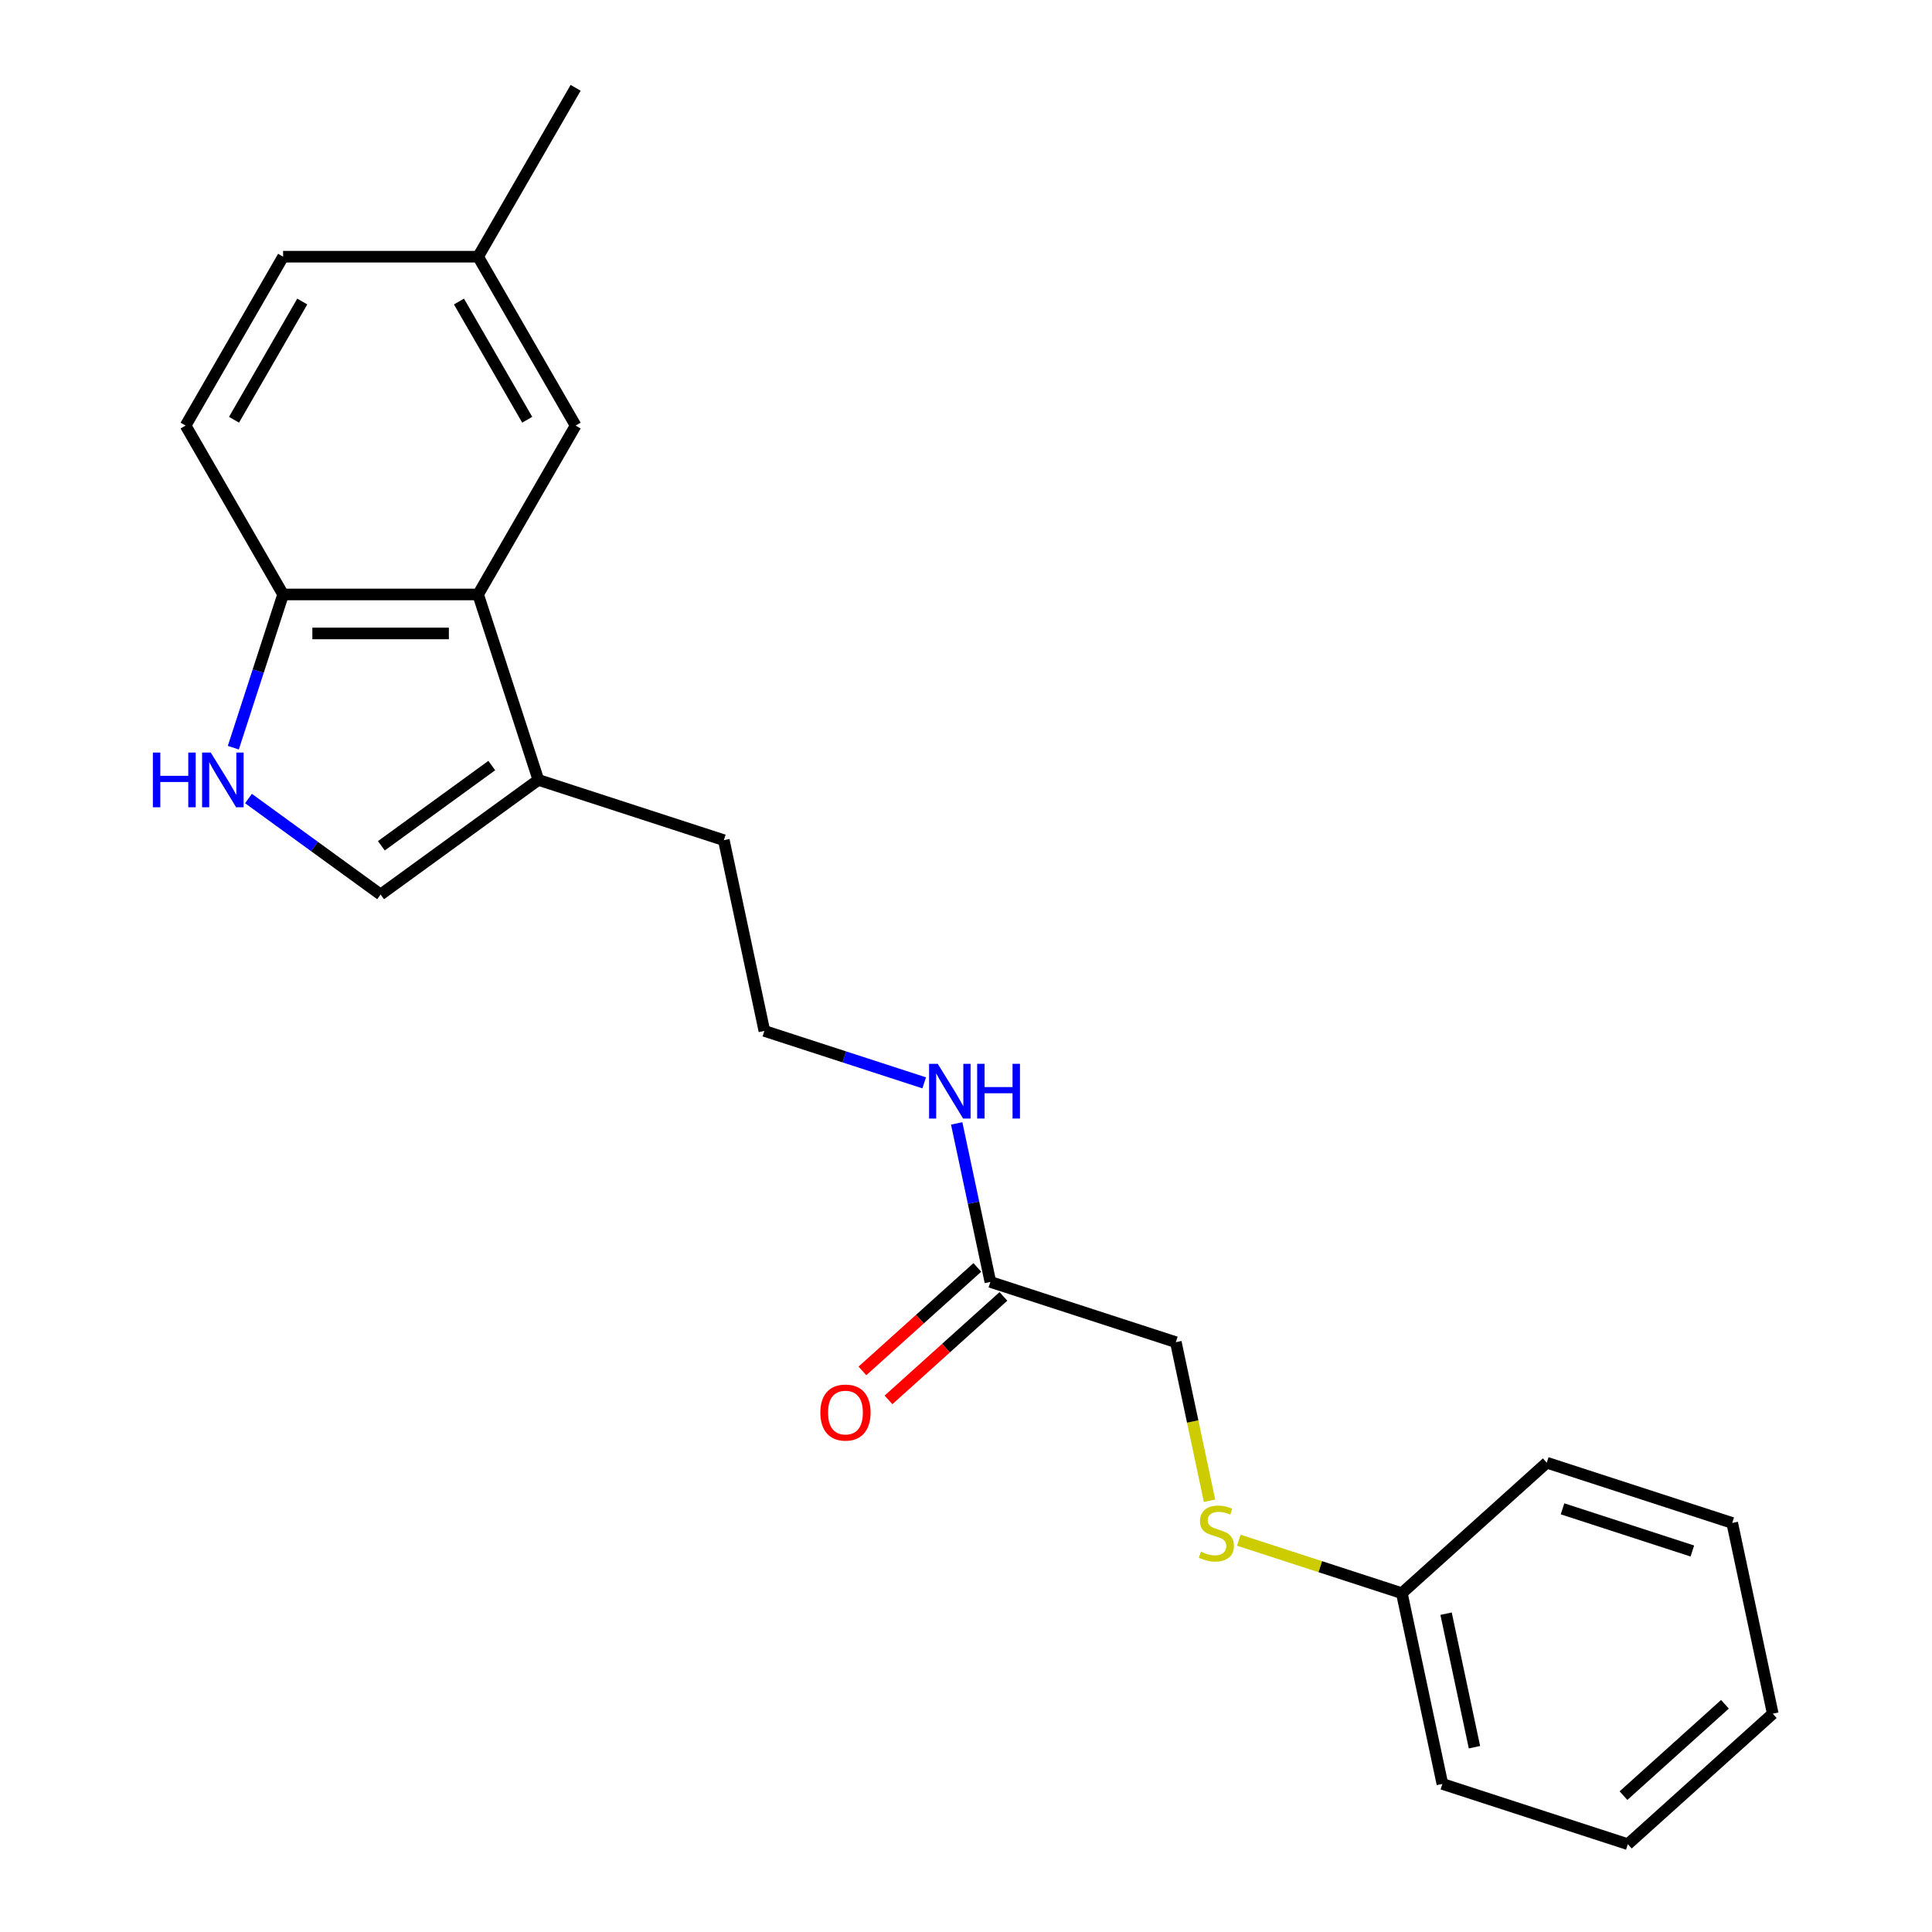 <?xml version='1.0' encoding='iso-8859-1'?>
<svg version='1.1' baseProfile='full'
              xmlns='http://www.w3.org/2000/svg'
                      xmlns:rdkit='http://www.rdkit.org/xml'
                      xmlns:xlink='http://www.w3.org/1999/xlink'
                  xml:space='preserve'
width='1000px' height='1000px' viewBox='0 0 1000 1000'>
<!-- END OF HEADER -->
<rect style='opacity:1.0;fill:#FFFFFF;stroke:none' width='1000' height='1000' x='0' y='0'> </rect>
<path class='bond-1' d='M 128.611,413.318 L 162.808,438.164' style='fill:none;fill-rule:evenodd;stroke:#0000FF;stroke-width:6px;stroke-linecap:butt;stroke-linejoin:miter;stroke-opacity:1' />
<path class='bond-1' d='M 162.808,438.164 L 197.005,463.009' style='fill:none;fill-rule:evenodd;stroke:#000000;stroke-width:6px;stroke-linecap:butt;stroke-linejoin:miter;stroke-opacity:1' />
<path class='bond-3' d='M 120.768,386.998 L 133.653,347.343' style='fill:none;fill-rule:evenodd;stroke:#0000FF;stroke-width:6px;stroke-linecap:butt;stroke-linejoin:miter;stroke-opacity:1' />
<path class='bond-3' d='M 133.653,347.343 L 146.538,307.688' style='fill:none;fill-rule:evenodd;stroke:#000000;stroke-width:6px;stroke-linecap:butt;stroke-linejoin:miter;stroke-opacity:1' />
<path class='bond-0' d='M 247.471,307.688 L 146.538,307.688' style='fill:none;fill-rule:evenodd;stroke:#000000;stroke-width:6px;stroke-linecap:butt;stroke-linejoin:miter;stroke-opacity:1' />
<path class='bond-0' d='M 232.331,327.875 L 161.678,327.875' style='fill:none;fill-rule:evenodd;stroke:#000000;stroke-width:6px;stroke-linecap:butt;stroke-linejoin:miter;stroke-opacity:1' />
<path class='bond-5' d='M 247.471,307.688 L 297.938,220.277' style='fill:none;fill-rule:evenodd;stroke:#000000;stroke-width:6px;stroke-linecap:butt;stroke-linejoin:miter;stroke-opacity:1' />
<path class='bond-22' d='M 247.471,307.688 L 278.662,403.682' style='fill:none;fill-rule:evenodd;stroke:#000000;stroke-width:6px;stroke-linecap:butt;stroke-linejoin:miter;stroke-opacity:1' />
<path class='bond-2' d='M 197.005,463.009 L 278.662,403.682' style='fill:none;fill-rule:evenodd;stroke:#000000;stroke-width:6px;stroke-linecap:butt;stroke-linejoin:miter;stroke-opacity:1' />
<path class='bond-2' d='M 197.388,437.779 L 254.548,396.249' style='fill:none;fill-rule:evenodd;stroke:#000000;stroke-width:6px;stroke-linecap:butt;stroke-linejoin:miter;stroke-opacity:1' />
<path class='bond-15' d='M 278.662,403.682 L 374.655,434.872' style='fill:none;fill-rule:evenodd;stroke:#000000;stroke-width:6px;stroke-linecap:butt;stroke-linejoin:miter;stroke-opacity:1' />
<path class='bond-8' d='M 146.538,307.688 L 96.071,220.277' style='fill:none;fill-rule:evenodd;stroke:#000000;stroke-width:6px;stroke-linecap:butt;stroke-linejoin:miter;stroke-opacity:1' />
<path class='bond-4' d='M 512.62,663.519 L 503.9,622.496' style='fill:none;fill-rule:evenodd;stroke:#000000;stroke-width:6px;stroke-linecap:butt;stroke-linejoin:miter;stroke-opacity:1' />
<path class='bond-4' d='M 503.9,622.496 L 495.181,581.474' style='fill:none;fill-rule:evenodd;stroke:#0000FF;stroke-width:6px;stroke-linecap:butt;stroke-linejoin:miter;stroke-opacity:1' />
<path class='bond-7' d='M 505.866,656.018 L 476.123,682.798' style='fill:none;fill-rule:evenodd;stroke:#000000;stroke-width:6px;stroke-linecap:butt;stroke-linejoin:miter;stroke-opacity:1' />
<path class='bond-7' d='M 476.123,682.798 L 446.381,709.578' style='fill:none;fill-rule:evenodd;stroke:#FF0000;stroke-width:6px;stroke-linecap:butt;stroke-linejoin:miter;stroke-opacity:1' />
<path class='bond-7' d='M 519.373,671.019 L 489.631,697.8' style='fill:none;fill-rule:evenodd;stroke:#000000;stroke-width:6px;stroke-linecap:butt;stroke-linejoin:miter;stroke-opacity:1' />
<path class='bond-7' d='M 489.631,697.8 L 459.888,724.58' style='fill:none;fill-rule:evenodd;stroke:#FF0000;stroke-width:6px;stroke-linecap:butt;stroke-linejoin:miter;stroke-opacity:1' />
<path class='bond-10' d='M 512.62,663.519 L 608.613,694.709' style='fill:none;fill-rule:evenodd;stroke:#000000;stroke-width:6px;stroke-linecap:butt;stroke-linejoin:miter;stroke-opacity:1' />
<path class='bond-23' d='M 297.938,220.277 L 247.471,132.866' style='fill:none;fill-rule:evenodd;stroke:#000000;stroke-width:6px;stroke-linecap:butt;stroke-linejoin:miter;stroke-opacity:1' />
<path class='bond-23' d='M 272.886,217.259 L 237.559,156.071' style='fill:none;fill-rule:evenodd;stroke:#000000;stroke-width:6px;stroke-linecap:butt;stroke-linejoin:miter;stroke-opacity:1' />
<path class='bond-6' d='M 626.061,776.794 L 617.337,735.751' style='fill:none;fill-rule:evenodd;stroke:#CCCC00;stroke-width:6px;stroke-linecap:butt;stroke-linejoin:miter;stroke-opacity:1' />
<path class='bond-6' d='M 617.337,735.751 L 608.613,694.709' style='fill:none;fill-rule:evenodd;stroke:#000000;stroke-width:6px;stroke-linecap:butt;stroke-linejoin:miter;stroke-opacity:1' />
<path class='bond-12' d='M 641.202,797.207 L 683.397,810.917' style='fill:none;fill-rule:evenodd;stroke:#CCCC00;stroke-width:6px;stroke-linecap:butt;stroke-linejoin:miter;stroke-opacity:1' />
<path class='bond-12' d='M 683.397,810.917 L 725.592,824.627' style='fill:none;fill-rule:evenodd;stroke:#000000;stroke-width:6px;stroke-linecap:butt;stroke-linejoin:miter;stroke-opacity:1' />
<path class='bond-13' d='M 96.071,220.277 L 146.538,132.866' style='fill:none;fill-rule:evenodd;stroke:#000000;stroke-width:6px;stroke-linecap:butt;stroke-linejoin:miter;stroke-opacity:1' />
<path class='bond-13' d='M 121.123,217.259 L 156.45,156.071' style='fill:none;fill-rule:evenodd;stroke:#000000;stroke-width:6px;stroke-linecap:butt;stroke-linejoin:miter;stroke-opacity:1' />
<path class='bond-9' d='M 478.371,560.481 L 437.006,547.041' style='fill:none;fill-rule:evenodd;stroke:#0000FF;stroke-width:6px;stroke-linecap:butt;stroke-linejoin:miter;stroke-opacity:1' />
<path class='bond-9' d='M 437.006,547.041 L 395.641,533.6' style='fill:none;fill-rule:evenodd;stroke:#000000;stroke-width:6px;stroke-linecap:butt;stroke-linejoin:miter;stroke-opacity:1' />
<path class='bond-11' d='M 247.471,132.866 L 146.538,132.866' style='fill:none;fill-rule:evenodd;stroke:#000000;stroke-width:6px;stroke-linecap:butt;stroke-linejoin:miter;stroke-opacity:1' />
<path class='bond-16' d='M 247.471,132.866 L 297.938,45.455' style='fill:none;fill-rule:evenodd;stroke:#000000;stroke-width:6px;stroke-linecap:butt;stroke-linejoin:miter;stroke-opacity:1' />
<path class='bond-17' d='M 725.592,824.627 L 746.578,923.355' style='fill:none;fill-rule:evenodd;stroke:#000000;stroke-width:6px;stroke-linecap:butt;stroke-linejoin:miter;stroke-opacity:1' />
<path class='bond-17' d='M 748.486,835.239 L 763.176,904.349' style='fill:none;fill-rule:evenodd;stroke:#000000;stroke-width:6px;stroke-linecap:butt;stroke-linejoin:miter;stroke-opacity:1' />
<path class='bond-18' d='M 725.592,824.627 L 800.601,757.089' style='fill:none;fill-rule:evenodd;stroke:#000000;stroke-width:6px;stroke-linecap:butt;stroke-linejoin:miter;stroke-opacity:1' />
<path class='bond-14' d='M 395.641,533.6 L 374.655,434.872' style='fill:none;fill-rule:evenodd;stroke:#000000;stroke-width:6px;stroke-linecap:butt;stroke-linejoin:miter;stroke-opacity:1' />
<path class='bond-20' d='M 746.578,923.355 L 842.571,954.545' style='fill:none;fill-rule:evenodd;stroke:#000000;stroke-width:6px;stroke-linecap:butt;stroke-linejoin:miter;stroke-opacity:1' />
<path class='bond-19' d='M 800.601,757.089 L 896.595,788.279' style='fill:none;fill-rule:evenodd;stroke:#000000;stroke-width:6px;stroke-linecap:butt;stroke-linejoin:miter;stroke-opacity:1' />
<path class='bond-19' d='M 808.762,780.967 L 875.957,802.8' style='fill:none;fill-rule:evenodd;stroke:#000000;stroke-width:6px;stroke-linecap:butt;stroke-linejoin:miter;stroke-opacity:1' />
<path class='bond-21' d='M 896.595,788.279 L 917.58,887.008' style='fill:none;fill-rule:evenodd;stroke:#000000;stroke-width:6px;stroke-linecap:butt;stroke-linejoin:miter;stroke-opacity:1' />
<path class='bond-24' d='M 842.571,954.545 L 917.58,887.008' style='fill:none;fill-rule:evenodd;stroke:#000000;stroke-width:6px;stroke-linecap:butt;stroke-linejoin:miter;stroke-opacity:1' />
<path class='bond-24' d='M 840.315,929.413 L 892.821,882.137' style='fill:none;fill-rule:evenodd;stroke:#000000;stroke-width:6px;stroke-linecap:butt;stroke-linejoin:miter;stroke-opacity:1' />
<path  class='atom-0' d='M 79.127 389.522
L 82.968 389.522
L 82.968 401.562
L 97.448 401.562
L 97.448 389.522
L 101.287 389.522
L 101.287 417.842
L 97.448 417.842
L 97.448 404.762
L 82.968 404.762
L 82.968 417.842
L 79.127 417.842
L 79.127 389.522
' fill='#0000FF'/>
<path  class='atom-0' d='M 109.087 389.522
L 118.367 404.522
Q 119.287 406.002, 120.767 408.682
Q 122.247 411.362, 122.327 411.522
L 122.327 389.522
L 126.087 389.522
L 126.087 417.842
L 122.207 417.842
L 112.247 401.442
Q 111.087 399.522, 109.847 397.322
Q 108.647 395.122, 108.287 394.442
L 108.287 417.842
L 104.607 417.842
L 104.607 389.522
L 109.087 389.522
' fill='#0000FF'/>
<path  class='atom-7' d='M 621.599 803.157
Q 621.919 803.277, 623.239 803.837
Q 624.559 804.397, 625.999 804.757
Q 627.479 805.077, 628.919 805.077
Q 631.599 805.077, 633.159 803.797
Q 634.719 802.477, 634.719 800.197
Q 634.719 798.637, 633.919 797.677
Q 633.159 796.717, 631.959 796.197
Q 630.759 795.677, 628.759 795.077
Q 626.239 794.317, 624.719 793.597
Q 623.239 792.877, 622.159 791.357
Q 621.119 789.837, 621.119 787.277
Q 621.119 783.717, 623.519 781.517
Q 625.959 779.317, 630.759 779.317
Q 634.039 779.317, 637.759 780.877
L 636.839 783.957
Q 633.439 782.557, 630.879 782.557
Q 628.119 782.557, 626.599 783.717
Q 625.079 784.837, 625.119 786.797
Q 625.119 788.317, 625.879 789.237
Q 626.679 790.157, 627.799 790.677
Q 628.959 791.197, 630.879 791.797
Q 633.439 792.597, 634.959 793.397
Q 636.479 794.197, 637.559 795.837
Q 638.679 797.437, 638.679 800.197
Q 638.679 804.117, 636.039 806.237
Q 633.439 808.317, 629.079 808.317
Q 626.559 808.317, 624.639 807.757
Q 622.759 807.237, 620.519 806.317
L 621.599 803.157
' fill='#CCCC00'/>
<path  class='atom-8' d='M 424.611 731.136
Q 424.611 724.336, 427.971 720.536
Q 431.331 716.736, 437.611 716.736
Q 443.891 716.736, 447.251 720.536
Q 450.611 724.336, 450.611 731.136
Q 450.611 738.016, 447.211 741.936
Q 443.811 745.816, 437.611 745.816
Q 431.371 745.816, 427.971 741.936
Q 424.611 738.056, 424.611 731.136
M 437.611 742.616
Q 441.931 742.616, 444.251 739.736
Q 446.611 736.816, 446.611 731.136
Q 446.611 725.576, 444.251 722.776
Q 441.931 719.936, 437.611 719.936
Q 433.291 719.936, 430.931 722.736
Q 428.611 725.536, 428.611 731.136
Q 428.611 736.856, 430.931 739.736
Q 433.291 742.616, 437.611 742.616
' fill='#FF0000'/>
<path  class='atom-10' d='M 485.374 550.63
L 494.654 565.63
Q 495.574 567.11, 497.054 569.79
Q 498.534 572.47, 498.614 572.63
L 498.614 550.63
L 502.374 550.63
L 502.374 578.95
L 498.494 578.95
L 488.534 562.55
Q 487.374 560.63, 486.134 558.43
Q 484.934 556.23, 484.574 555.55
L 484.574 578.95
L 480.894 578.95
L 480.894 550.63
L 485.374 550.63
' fill='#0000FF'/>
<path  class='atom-10' d='M 505.774 550.63
L 509.614 550.63
L 509.614 562.67
L 524.094 562.67
L 524.094 550.63
L 527.934 550.63
L 527.934 578.95
L 524.094 578.95
L 524.094 565.87
L 509.614 565.87
L 509.614 578.95
L 505.774 578.95
L 505.774 550.63
' fill='#0000FF'/>
</svg>
